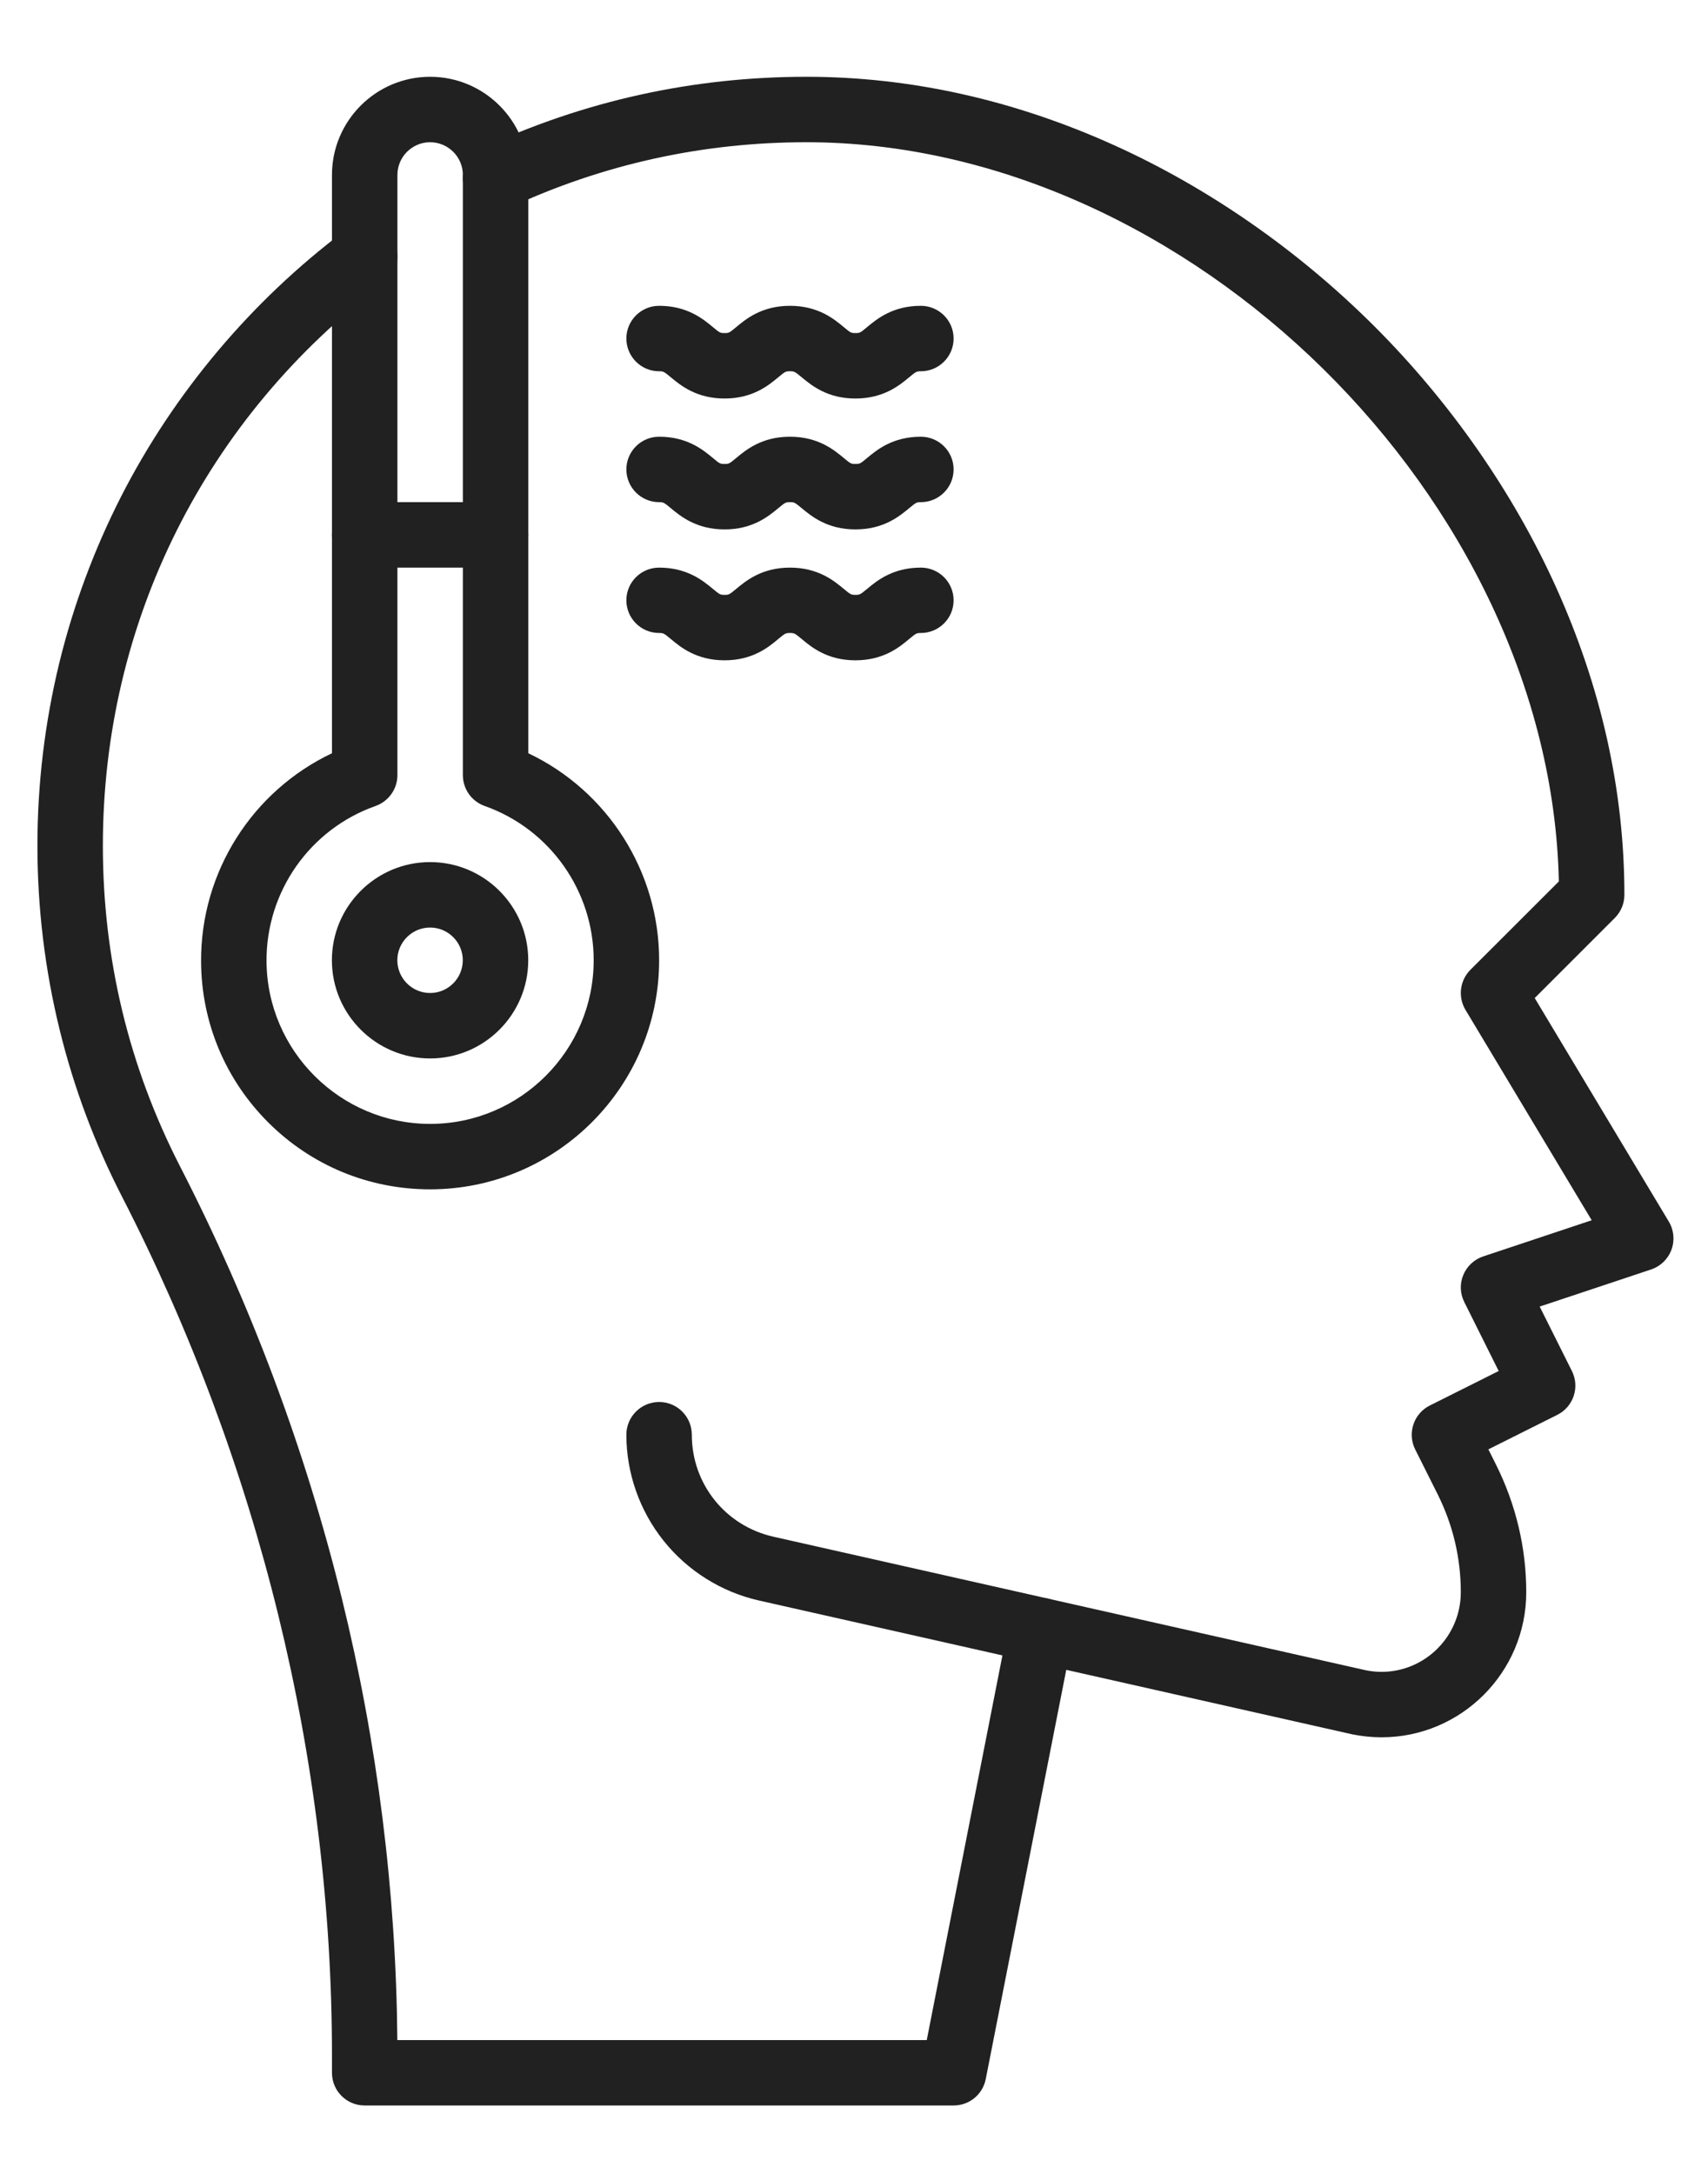 <svg width="22" height="28" viewBox="0 0 22 28" fill="none" xmlns="http://www.w3.org/2000/svg">
<path fill-rule="evenodd" clip-rule="evenodd" d="M13.404 21.423C13.373 21.423 13.342 21.419 13.311 21.412L9.776 20.615C9.293 20.506 8.857 20.233 8.548 19.846C8.239 19.46 8.068 18.975 8.068 18.48C8.068 18.247 8.257 18.058 8.49 18.058C8.723 18.058 8.911 18.247 8.911 18.48C8.911 19.113 9.343 19.653 9.961 19.793L13.497 20.59C13.724 20.641 13.866 20.867 13.815 21.094C13.771 21.29 13.597 21.423 13.404 21.423Z" fill="#212121"/>
<path fill-rule="evenodd" clip-rule="evenodd" d="M12.284 27.119H4.697C4.464 27.119 4.276 26.931 4.276 26.698V26.473C4.276 22.682 3.34 18.857 1.571 15.412C1.219 14.727 0.948 14.001 0.766 13.254C0.578 12.486 0.482 11.691 0.482 10.893C0.482 10.099 0.577 9.308 0.763 8.542C0.944 7.799 1.213 7.076 1.561 6.393C2.244 5.057 3.241 3.873 4.444 2.969C4.63 2.83 4.894 2.867 5.034 3.053C5.174 3.239 5.136 3.504 4.95 3.643C2.647 5.374 1.325 8.016 1.325 10.893C1.325 12.349 1.66 13.74 2.321 15.027C3.231 16.799 3.931 18.669 4.402 20.583C4.862 22.454 5.102 24.368 5.118 26.277H11.937L12.991 20.92C13.013 20.808 13.079 20.71 13.174 20.648C13.27 20.586 13.386 20.565 13.497 20.59L17.595 21.514C17.662 21.527 17.729 21.534 17.794 21.534C18.358 21.534 18.816 21.074 18.816 20.508C18.816 20.29 18.791 20.073 18.741 19.861C18.691 19.649 18.616 19.444 18.519 19.249L18.228 18.668C18.178 18.568 18.17 18.452 18.206 18.346C18.241 18.24 18.317 18.153 18.417 18.103L19.304 17.659L18.861 16.771C18.806 16.662 18.801 16.535 18.848 16.422C18.895 16.309 18.988 16.222 19.104 16.183L20.502 15.717L18.876 13.007C18.777 12.841 18.803 12.629 18.939 12.492L20.079 11.353C19.972 6.434 15.312 1.832 10.387 1.832C9.05 1.832 7.763 2.116 6.561 2.676C6.35 2.775 6.099 2.684 6.001 2.473C5.903 2.262 5.994 2.011 6.205 1.912C7.519 1.3 8.926 0.989 10.387 0.989C11.722 0.989 13.055 1.285 14.35 1.87C15.568 2.42 16.728 3.228 17.706 4.206C18.684 5.184 19.492 6.345 20.042 7.562C20.627 8.857 20.923 10.19 20.923 11.525C20.923 11.637 20.879 11.744 20.8 11.823L19.768 12.855L21.495 15.734C21.561 15.844 21.574 15.977 21.529 16.097C21.485 16.217 21.389 16.31 21.267 16.351L19.832 16.829L20.247 17.659C20.351 17.867 20.267 18.12 20.058 18.224L19.171 18.668L19.273 18.872C19.399 19.125 19.496 19.393 19.561 19.668C19.626 19.942 19.659 20.225 19.659 20.508C19.659 21.539 18.823 22.377 17.794 22.377C17.672 22.377 17.548 22.364 17.425 22.34C17.422 22.339 17.418 22.338 17.415 22.338L13.734 21.508L12.697 26.779C12.658 26.977 12.485 27.119 12.284 27.119Z" fill="#212121"/>
<path fill-rule="evenodd" clip-rule="evenodd" d="M5.54 15.319C4.754 15.319 4.014 15.014 3.458 14.46C2.902 13.906 2.593 13.168 2.59 12.382C2.585 11.229 3.251 10.188 4.276 9.702V2.253C4.276 1.556 4.843 0.989 5.54 0.989C6.237 0.989 6.805 1.556 6.805 2.253V9.702C7.824 10.186 8.49 11.222 8.49 12.368C8.49 13.995 7.167 15.319 5.54 15.319ZM5.54 1.832C5.308 1.832 5.119 2.021 5.119 2.253V9.983C5.119 10.162 5.006 10.321 4.838 10.381C3.993 10.679 3.429 11.482 3.433 12.378C3.438 13.535 4.383 14.476 5.54 14.476C6.702 14.476 7.647 13.53 7.647 12.368C7.647 11.476 7.083 10.678 6.242 10.381C6.074 10.321 5.962 10.162 5.962 9.983V2.253C5.962 2.021 5.772 1.832 5.54 1.832Z" fill="#212121"/>
<path fill-rule="evenodd" clip-rule="evenodd" d="M5.54 13.633C4.843 13.633 4.275 13.066 4.275 12.368C4.275 11.671 4.843 11.104 5.54 11.104C6.237 11.104 6.804 11.671 6.804 12.368C6.804 13.066 6.237 13.633 5.54 13.633ZM5.54 11.947C5.307 11.947 5.118 12.136 5.118 12.368C5.118 12.601 5.307 12.79 5.54 12.79C5.772 12.79 5.961 12.601 5.961 12.368C5.961 12.136 5.772 11.947 5.54 11.947Z" fill="#212121"/>
<path fill-rule="evenodd" clip-rule="evenodd" d="M6.383 7.311H4.697C4.464 7.311 4.275 7.122 4.275 6.889C4.275 6.656 4.464 6.468 4.697 6.468H6.383C6.615 6.468 6.804 6.656 6.804 6.889C6.804 7.122 6.615 7.311 6.383 7.311Z" fill="#212121"/>
<path fill-rule="evenodd" clip-rule="evenodd" d="M11.018 5.133C10.655 5.133 10.45 4.962 10.327 4.86C10.238 4.786 10.231 4.782 10.175 4.782C10.12 4.782 10.113 4.786 10.024 4.86C9.901 4.962 9.696 5.133 9.333 5.133C8.969 5.133 8.764 4.962 8.641 4.86C8.552 4.786 8.545 4.782 8.49 4.782C8.257 4.782 8.068 4.593 8.068 4.36C8.068 4.128 8.257 3.939 8.49 3.939C8.853 3.939 9.058 4.11 9.181 4.212C9.27 4.287 9.277 4.29 9.333 4.29C9.388 4.29 9.395 4.287 9.484 4.212C9.607 4.11 9.812 3.939 10.175 3.939C10.539 3.939 10.744 4.11 10.867 4.212C10.956 4.287 10.963 4.29 11.018 4.29C11.074 4.29 11.081 4.287 11.17 4.212C11.293 4.11 11.498 3.939 11.861 3.939C12.094 3.939 12.283 4.128 12.283 4.36C12.283 4.593 12.094 4.782 11.861 4.782C11.806 4.782 11.799 4.786 11.71 4.86C11.587 4.962 11.382 5.133 11.018 5.133Z" fill="#212121"/>
<path fill-rule="evenodd" clip-rule="evenodd" d="M11.018 6.819C10.655 6.819 10.45 6.648 10.327 6.546C10.238 6.472 10.231 6.468 10.175 6.468C10.12 6.468 10.113 6.472 10.024 6.546C9.901 6.648 9.696 6.819 9.333 6.819C8.969 6.819 8.764 6.648 8.641 6.546C8.552 6.472 8.545 6.468 8.49 6.468C8.257 6.468 8.068 6.279 8.068 6.046C8.068 5.814 8.257 5.625 8.49 5.625C8.853 5.625 9.058 5.796 9.181 5.898C9.27 5.973 9.277 5.976 9.333 5.976C9.388 5.976 9.395 5.973 9.484 5.898C9.607 5.796 9.812 5.625 10.175 5.625C10.539 5.625 10.744 5.796 10.867 5.898C10.956 5.973 10.963 5.976 11.018 5.976C11.074 5.976 11.081 5.973 11.17 5.898C11.293 5.796 11.498 5.625 11.861 5.625C12.094 5.625 12.283 5.814 12.283 6.046C12.283 6.279 12.094 6.468 11.861 6.468C11.806 6.468 11.799 6.472 11.71 6.546C11.587 6.648 11.382 6.819 11.018 6.819Z" fill="#212121"/>
<path fill-rule="evenodd" clip-rule="evenodd" d="M11.018 8.505C10.655 8.505 10.45 8.334 10.327 8.231C10.238 8.157 10.231 8.153 10.175 8.153C10.12 8.153 10.113 8.157 10.024 8.231C9.901 8.334 9.696 8.505 9.333 8.505C8.969 8.505 8.764 8.334 8.641 8.231C8.552 8.157 8.545 8.153 8.49 8.153C8.257 8.153 8.068 7.965 8.068 7.732C8.068 7.499 8.257 7.311 8.49 7.311C8.853 7.311 9.058 7.482 9.181 7.584C9.27 7.658 9.277 7.662 9.333 7.662C9.388 7.662 9.395 7.658 9.484 7.584C9.607 7.482 9.812 7.311 10.175 7.311C10.539 7.311 10.744 7.482 10.867 7.584C10.956 7.658 10.963 7.662 11.018 7.662C11.074 7.662 11.081 7.658 11.17 7.584C11.293 7.482 11.498 7.311 11.861 7.311C12.094 7.311 12.283 7.499 12.283 7.732C12.283 7.965 12.094 8.153 11.861 8.153C11.806 8.153 11.799 8.157 11.71 8.231C11.587 8.334 11.382 8.505 11.018 8.505Z" fill="#212121"/>
</svg>
